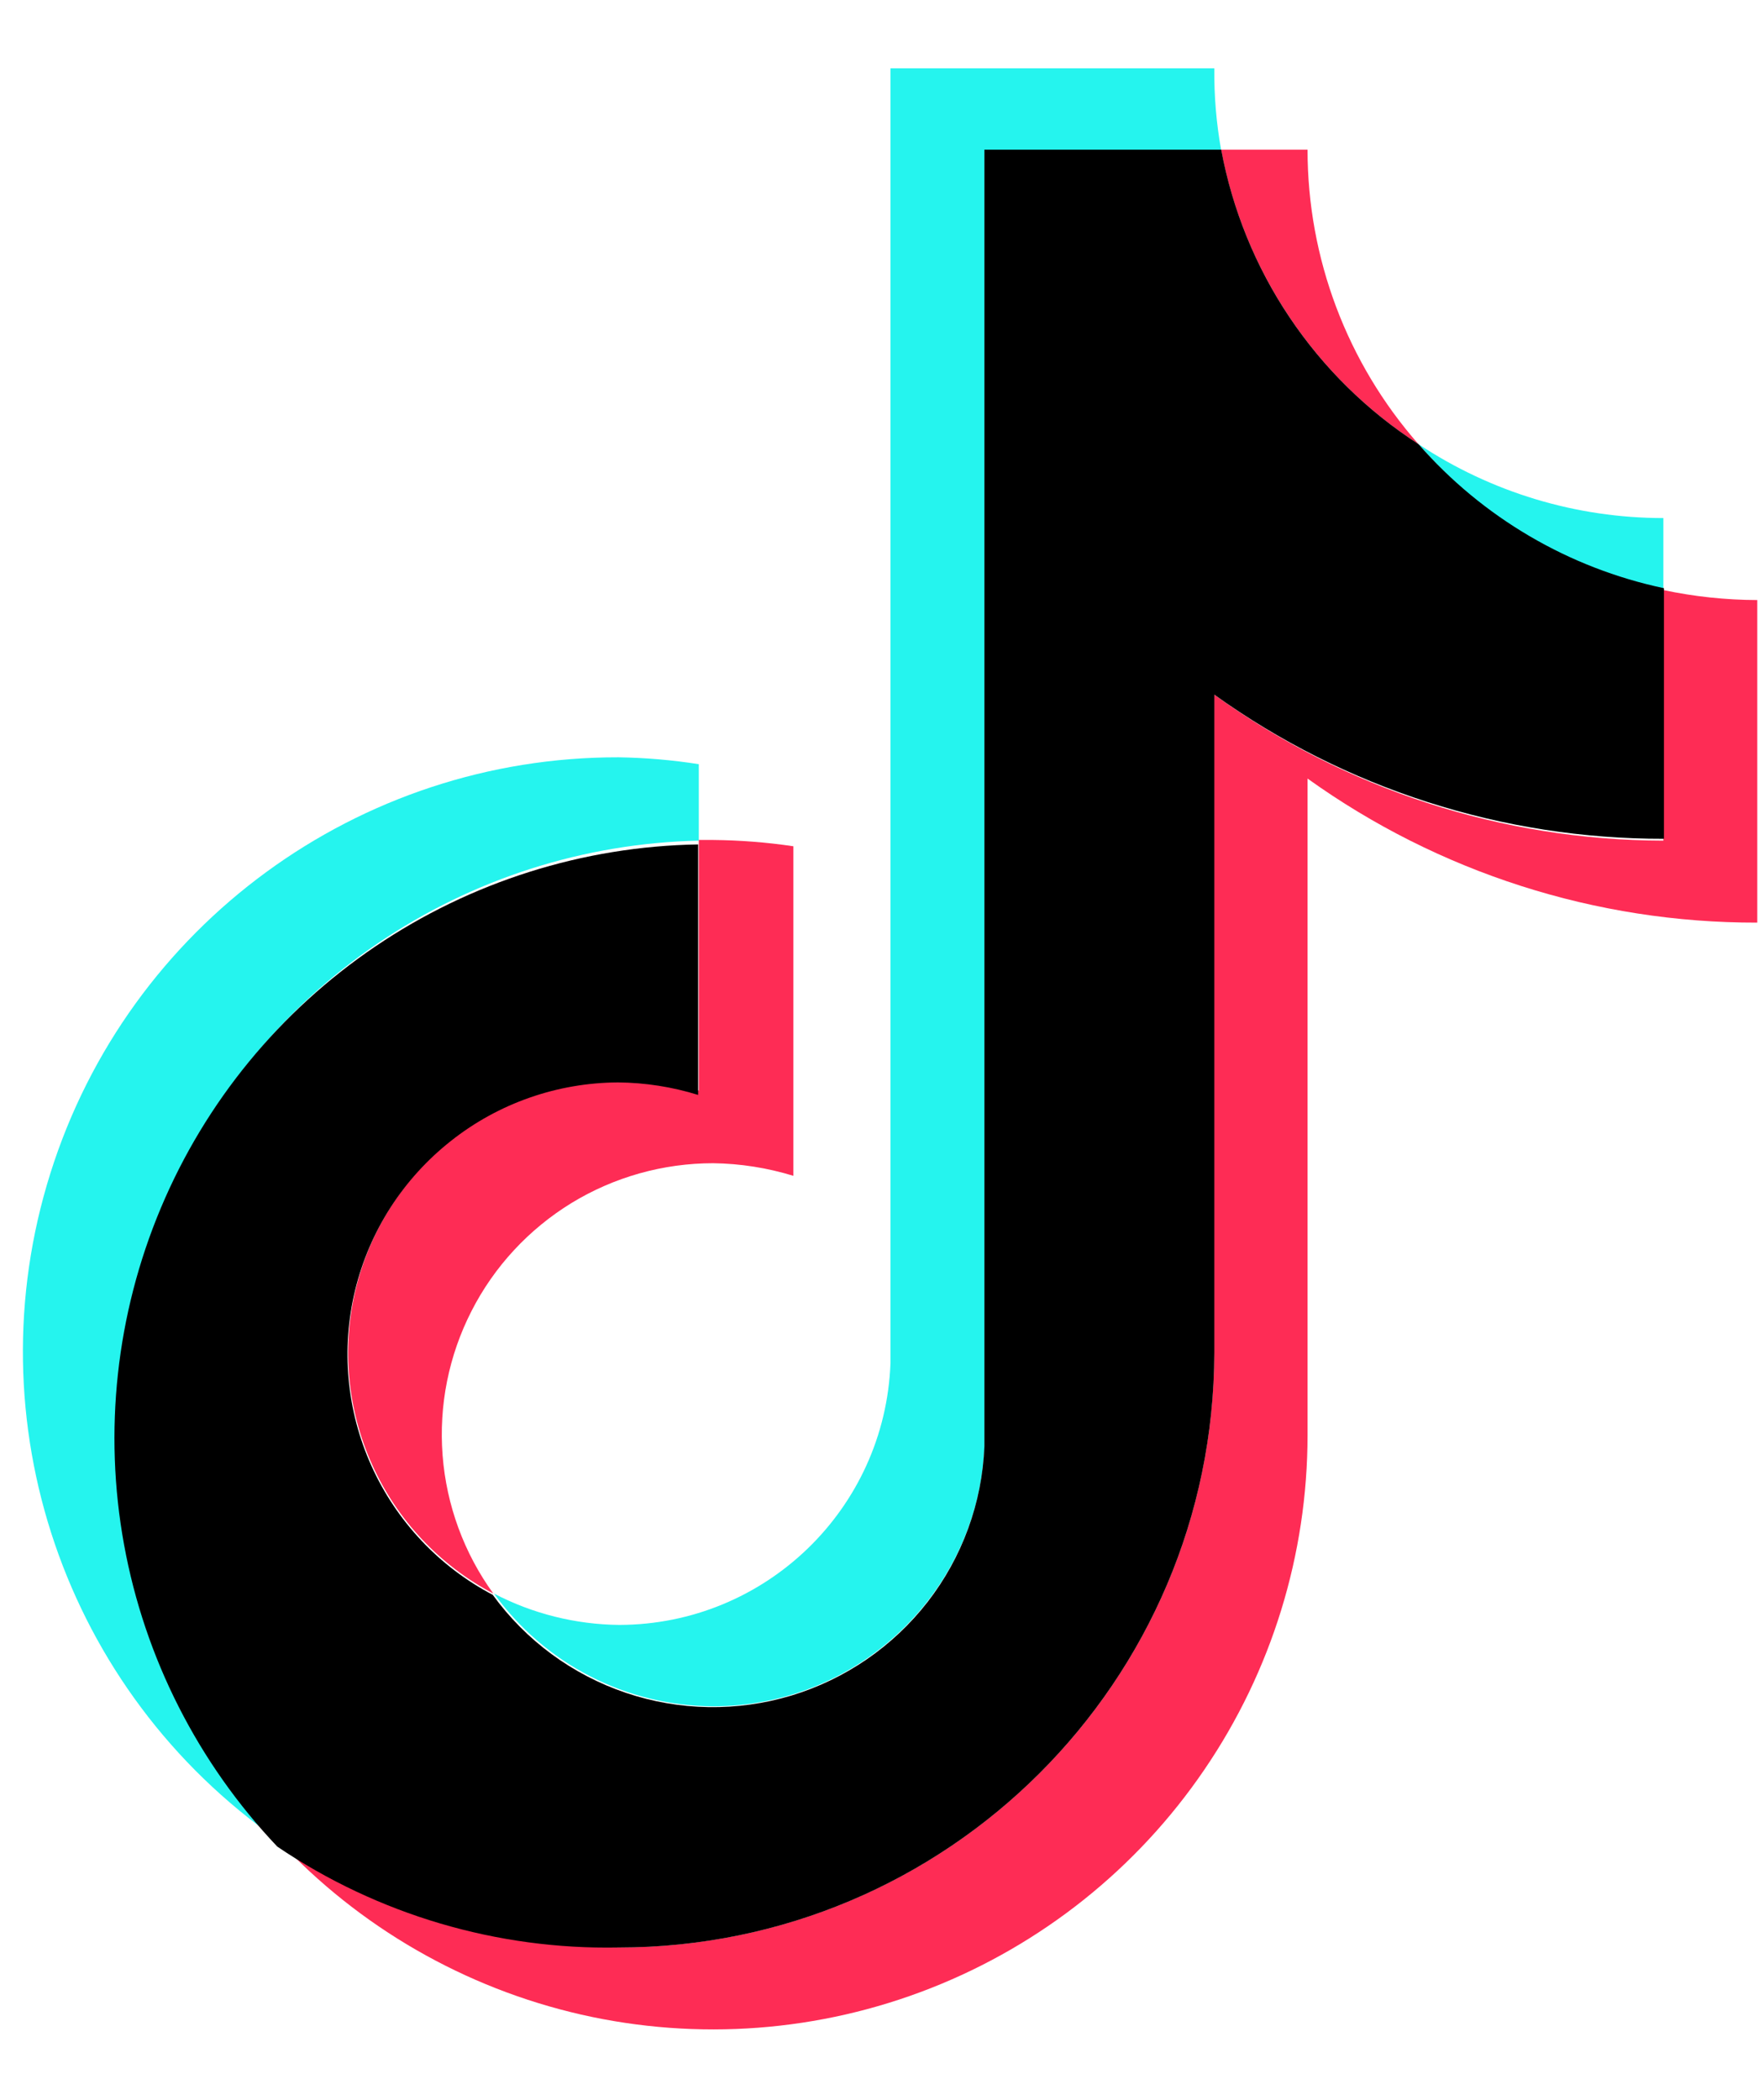 <svg xmlns="http://www.w3.org/2000/svg" width="21" height="25" viewBox="0 0 21 25" fill="none">
  <g clip-path="url(#clip0_204_6666)">
    <path d="M8.319 10.007V9.097C8.003 9.047 7.684 9.02 7.364 9.015C4.269 9.009 1.529 11.014 0.6 13.966C-0.33 16.919 0.767 20.133 3.308 21.9C2.376 20.903 1.753 19.658 1.514 18.314C1.274 16.971 1.429 15.587 1.959 14.329C2.488 13.072 3.371 11.995 4.499 11.228C5.628 10.461 6.954 10.037 8.319 10.007L8.319 10.007Z" fill="#25F4EE"></path>
    <path d="M8.491 20.312C10.221 20.31 11.644 18.946 11.72 17.218V1.79H14.538C14.48 1.467 14.453 1.14 14.456 0.813L10.601 0.813V16.226C10.537 17.963 9.111 19.34 7.372 19.343C6.853 19.338 6.341 19.21 5.881 18.97C6.179 19.383 6.571 19.721 7.025 19.954C7.478 20.187 7.981 20.31 8.491 20.312ZM19.802 7.024V6.167C18.765 6.167 17.751 5.861 16.887 5.287C17.644 6.167 18.668 6.777 19.802 7.024Z" fill="#25F4EE"></path>
    <path d="M16.886 5.287C16.035 4.318 15.566 3.072 15.566 1.782H14.537C14.67 2.495 14.947 3.174 15.351 3.776C15.755 4.379 16.277 4.893 16.886 5.287ZM7.364 12.87C6.642 12.874 5.943 13.119 5.376 13.566C4.809 14.013 4.409 14.637 4.237 15.338C4.066 16.039 4.134 16.777 4.43 17.435C4.726 18.093 5.234 18.633 5.873 18.97C5.524 18.488 5.315 17.918 5.269 17.325C5.223 16.731 5.342 16.137 5.613 15.607C5.883 15.077 6.296 14.632 6.803 14.321C7.311 14.011 7.895 13.847 8.49 13.847C8.814 13.851 9.135 13.902 9.445 13.997V10.074C9.129 10.027 8.81 10.002 8.49 9.999H8.319V12.982C8.008 12.899 7.686 12.861 7.364 12.87Z" fill="#FE2C55"></path>
    <path d="M19.802 7.024V10.007C17.881 10.003 16.011 9.395 14.455 8.269V16.106C14.447 20.017 11.275 23.182 7.364 23.182C5.912 23.185 4.494 22.737 3.308 21.9C4.275 22.941 5.534 23.666 6.92 23.982C8.306 24.297 9.755 24.188 11.078 23.668C12.401 23.148 13.537 22.242 14.337 21.067C15.138 19.893 15.566 18.505 15.566 17.083V9.268C17.127 10.387 19 10.987 20.92 10.983V7.143C20.544 7.142 20.169 7.102 19.802 7.024Z" fill="#FE2C55"></path>
    <path d="M14.456 16.106V8.269C16.016 9.389 17.889 9.989 19.809 9.985V7.002C18.675 6.762 17.649 6.16 16.887 5.287C16.277 4.893 15.755 4.379 15.351 3.776C14.947 3.174 14.671 2.495 14.538 1.782H11.719V17.218C11.692 17.89 11.456 18.536 11.044 19.068C10.632 19.599 10.065 19.989 9.421 20.184C8.777 20.378 8.089 20.367 7.452 20.152C6.815 19.937 6.26 19.529 5.866 18.985C5.227 18.649 4.719 18.108 4.422 17.45C4.126 16.792 4.058 16.054 4.229 15.353C4.401 14.651 4.802 14.028 5.369 13.581C5.935 13.133 6.635 12.889 7.357 12.885C7.681 12.888 8.002 12.938 8.311 13.034V10.052C6.94 10.075 5.605 10.497 4.469 11.266C3.333 12.035 2.445 13.117 1.914 14.382C1.383 15.647 1.231 17.039 1.477 18.388C1.723 19.738 2.357 20.986 3.301 21.982C4.499 22.792 5.918 23.211 7.364 23.183C11.275 23.183 14.447 20.017 14.456 16.106Z" fill="black"></path>
  </g>
  <defs>
    <clipPath id="clip0_204_6666">
      <rect width="20.657" height="23.379" fill="white" transform="translate(0.267 0.81)"></rect>
    </clipPath>
  </defs>
</svg>